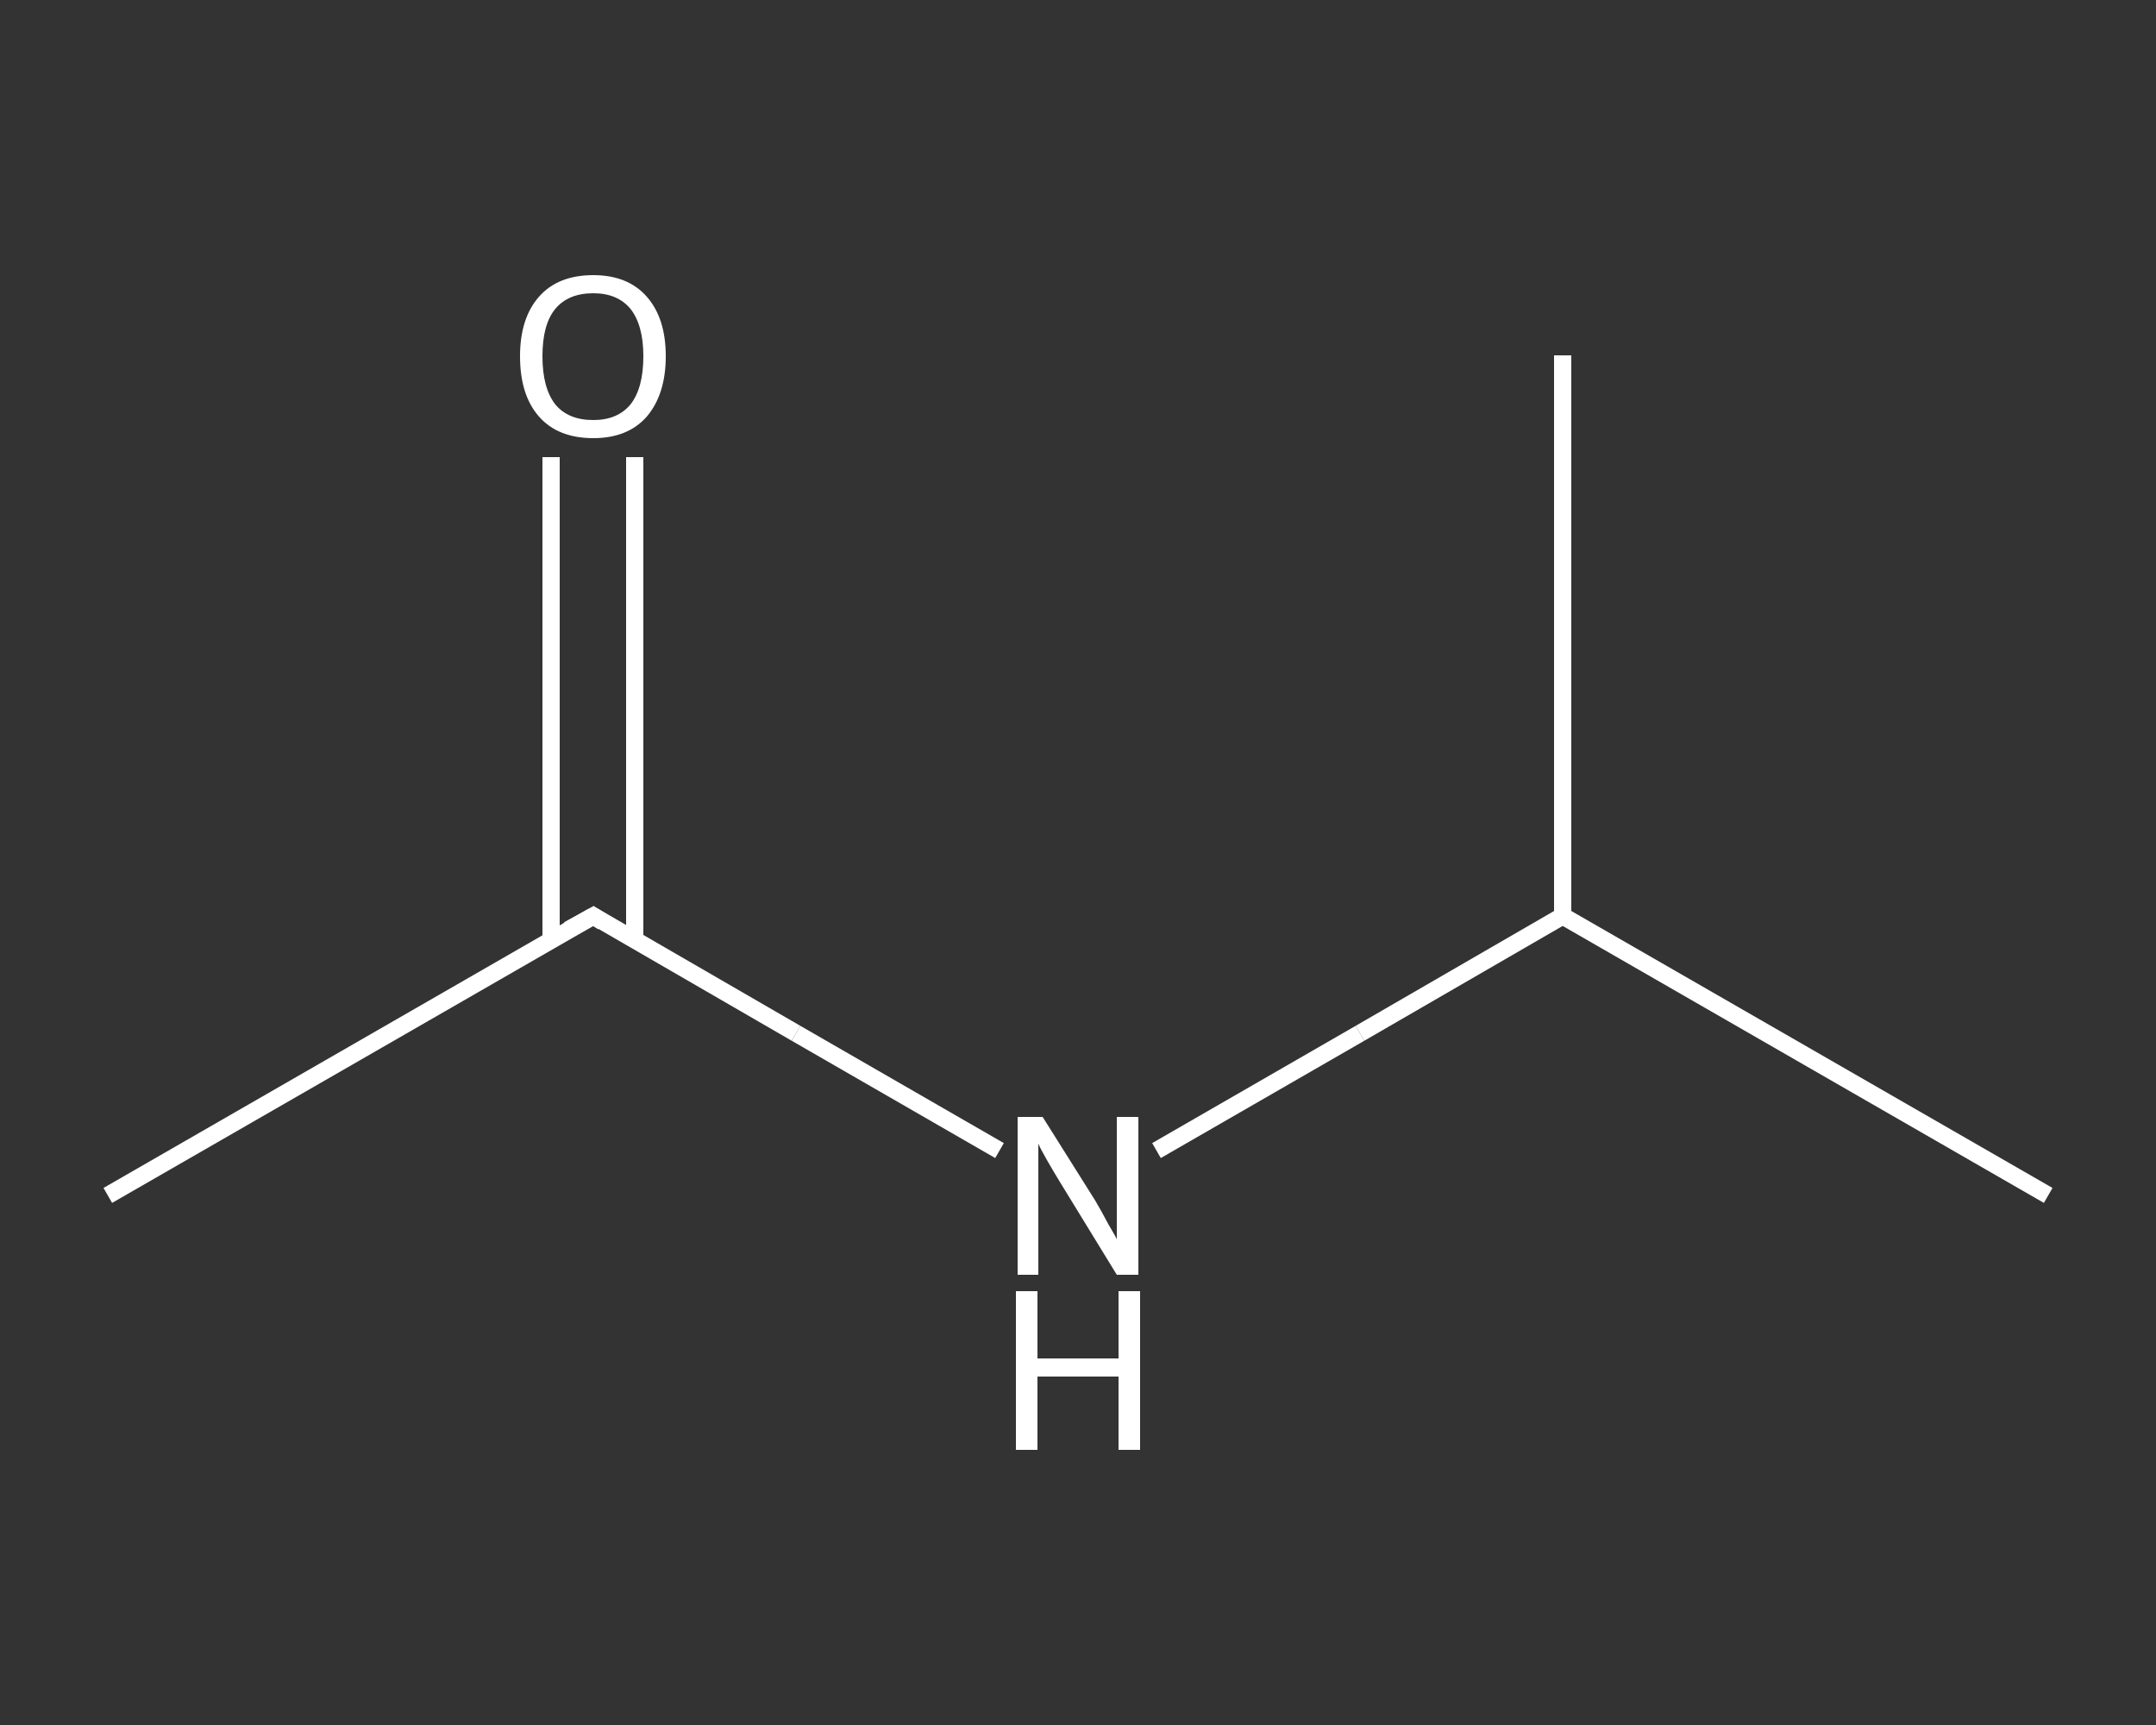 <?xml version='1.0' encoding='iso-8859-1'?>
<svg version='1.1' baseProfile='full'
              xmlns='http://www.w3.org/2000/svg'
                      xmlns:rdkit='http://www.rdkit.org/xml'
                      xmlns:xlink='http://www.w3.org/1999/xlink'
                  xml:space='preserve'
width='250px' height='200px' viewBox='0 0 250 200'>
<rect x="0" y="0" width="250" height="200" fill="#333333" stroke="none"/>
<!-- END OF HEADER -->
<rect style='opacity:1.0;fill:transparent;stroke:none' width='250.0' height='200.0' x='0.0' y='0.0'> </rect>
<path class='bond-0 atom-0 atom-1' d='M 12.5,138.6 L 68.8,106.2' style='fill:none;fill-rule:evenodd;stroke:#FFFFFF;stroke-width:2.0px;stroke-linecap:butt;stroke-linejoin:miter;stroke-opacity:1' />
<path class='bond-1 atom-1 atom-2' d='M 73.6,109.0 L 73.6,81.0' style='fill:none;fill-rule:evenodd;stroke:#FFFFFF;stroke-width:2.0px;stroke-linecap:butt;stroke-linejoin:miter;stroke-opacity:1' />
<path class='bond-1 atom-1 atom-2' d='M 73.6,81.0 L 73.6,53.0' style='fill:none;fill-rule:evenodd;stroke:#FFFFFF;stroke-width:2.0px;stroke-linecap:butt;stroke-linejoin:miter;stroke-opacity:1' />
<path class='bond-1 atom-1 atom-2' d='M 63.9,109.0 L 63.9,81.0' style='fill:none;fill-rule:evenodd;stroke:#FFFFFF;stroke-width:2.0px;stroke-linecap:butt;stroke-linejoin:miter;stroke-opacity:1' />
<path class='bond-1 atom-1 atom-2' d='M 63.9,81.0 L 63.9,53.0' style='fill:none;fill-rule:evenodd;stroke:#FFFFFF;stroke-width:2.0px;stroke-linecap:butt;stroke-linejoin:miter;stroke-opacity:1' />
<path class='bond-2 atom-1 atom-3' d='M 68.8,106.2 L 92.3,119.8' style='fill:none;fill-rule:evenodd;stroke:#FFFFFF;stroke-width:2.0px;stroke-linecap:butt;stroke-linejoin:miter;stroke-opacity:1' />
<path class='bond-2 atom-1 atom-3' d='M 92.3,119.8 L 115.9,133.4' style='fill:none;fill-rule:evenodd;stroke:#FFFFFF;stroke-width:2.0px;stroke-linecap:butt;stroke-linejoin:miter;stroke-opacity:1' />
<path class='bond-3 atom-3 atom-4' d='M 134.1,133.4 L 157.7,119.8' style='fill:none;fill-rule:evenodd;stroke:#FFFFFF;stroke-width:2.0px;stroke-linecap:butt;stroke-linejoin:miter;stroke-opacity:1' />
<path class='bond-3 atom-3 atom-4' d='M 157.7,119.8 L 181.2,106.2' style='fill:none;fill-rule:evenodd;stroke:#FFFFFF;stroke-width:2.0px;stroke-linecap:butt;stroke-linejoin:miter;stroke-opacity:1' />
<path class='bond-4 atom-4 atom-5' d='M 181.2,106.2 L 237.5,138.6' style='fill:none;fill-rule:evenodd;stroke:#FFFFFF;stroke-width:2.0px;stroke-linecap:butt;stroke-linejoin:miter;stroke-opacity:1' />
<path class='bond-5 atom-4 atom-6' d='M 181.2,106.2 L 181.2,41.2' style='fill:none;fill-rule:evenodd;stroke:#FFFFFF;stroke-width:2.0px;stroke-linecap:butt;stroke-linejoin:miter;stroke-opacity:1' />
<path d='M 65.9,107.8 L 68.8,106.2 L 69.9,106.9' style='fill:none;stroke:#FFFFFF;stroke-width:2.0px;stroke-linecap:butt;stroke-linejoin:miter;stroke-opacity:1;' />
<path class='atom-2' d='M 60.3 41.3
Q 60.3 36.9, 62.5 34.4
Q 64.7 31.9, 68.8 31.9
Q 72.8 31.9, 75.0 34.4
Q 77.2 36.9, 77.2 41.3
Q 77.2 45.7, 75.0 48.3
Q 72.8 50.8, 68.8 50.8
Q 64.7 50.8, 62.5 48.3
Q 60.3 45.8, 60.3 41.3
M 68.8 48.7
Q 71.6 48.7, 73.1 46.9
Q 74.6 45.0, 74.6 41.3
Q 74.6 37.7, 73.1 35.8
Q 71.6 34.0, 68.8 34.0
Q 65.9 34.0, 64.4 35.8
Q 62.9 37.6, 62.9 41.3
Q 62.9 45.0, 64.4 46.9
Q 65.9 48.7, 68.8 48.7
' fill='#FFFFFF'/>
<path class='atom-3' d='M 120.9 129.5
L 127.0 139.2
Q 127.6 140.2, 128.5 141.9
Q 129.5 143.6, 129.5 143.7
L 129.5 129.5
L 132.0 129.5
L 132.0 147.8
L 129.5 147.8
L 123.0 137.2
Q 122.2 135.9, 121.4 134.5
Q 120.6 133.1, 120.4 132.6
L 120.4 147.8
L 118.0 147.8
L 118.0 129.5
L 120.9 129.5
' fill='#FFFFFF'/>
<path class='atom-3' d='M 117.8 149.7
L 120.3 149.7
L 120.3 157.5
L 129.7 157.5
L 129.7 149.7
L 132.2 149.7
L 132.2 168.1
L 129.7 168.1
L 129.7 159.6
L 120.3 159.6
L 120.3 168.1
L 117.8 168.1
L 117.8 149.7
' fill='#FFFFFF'/>
</svg>
